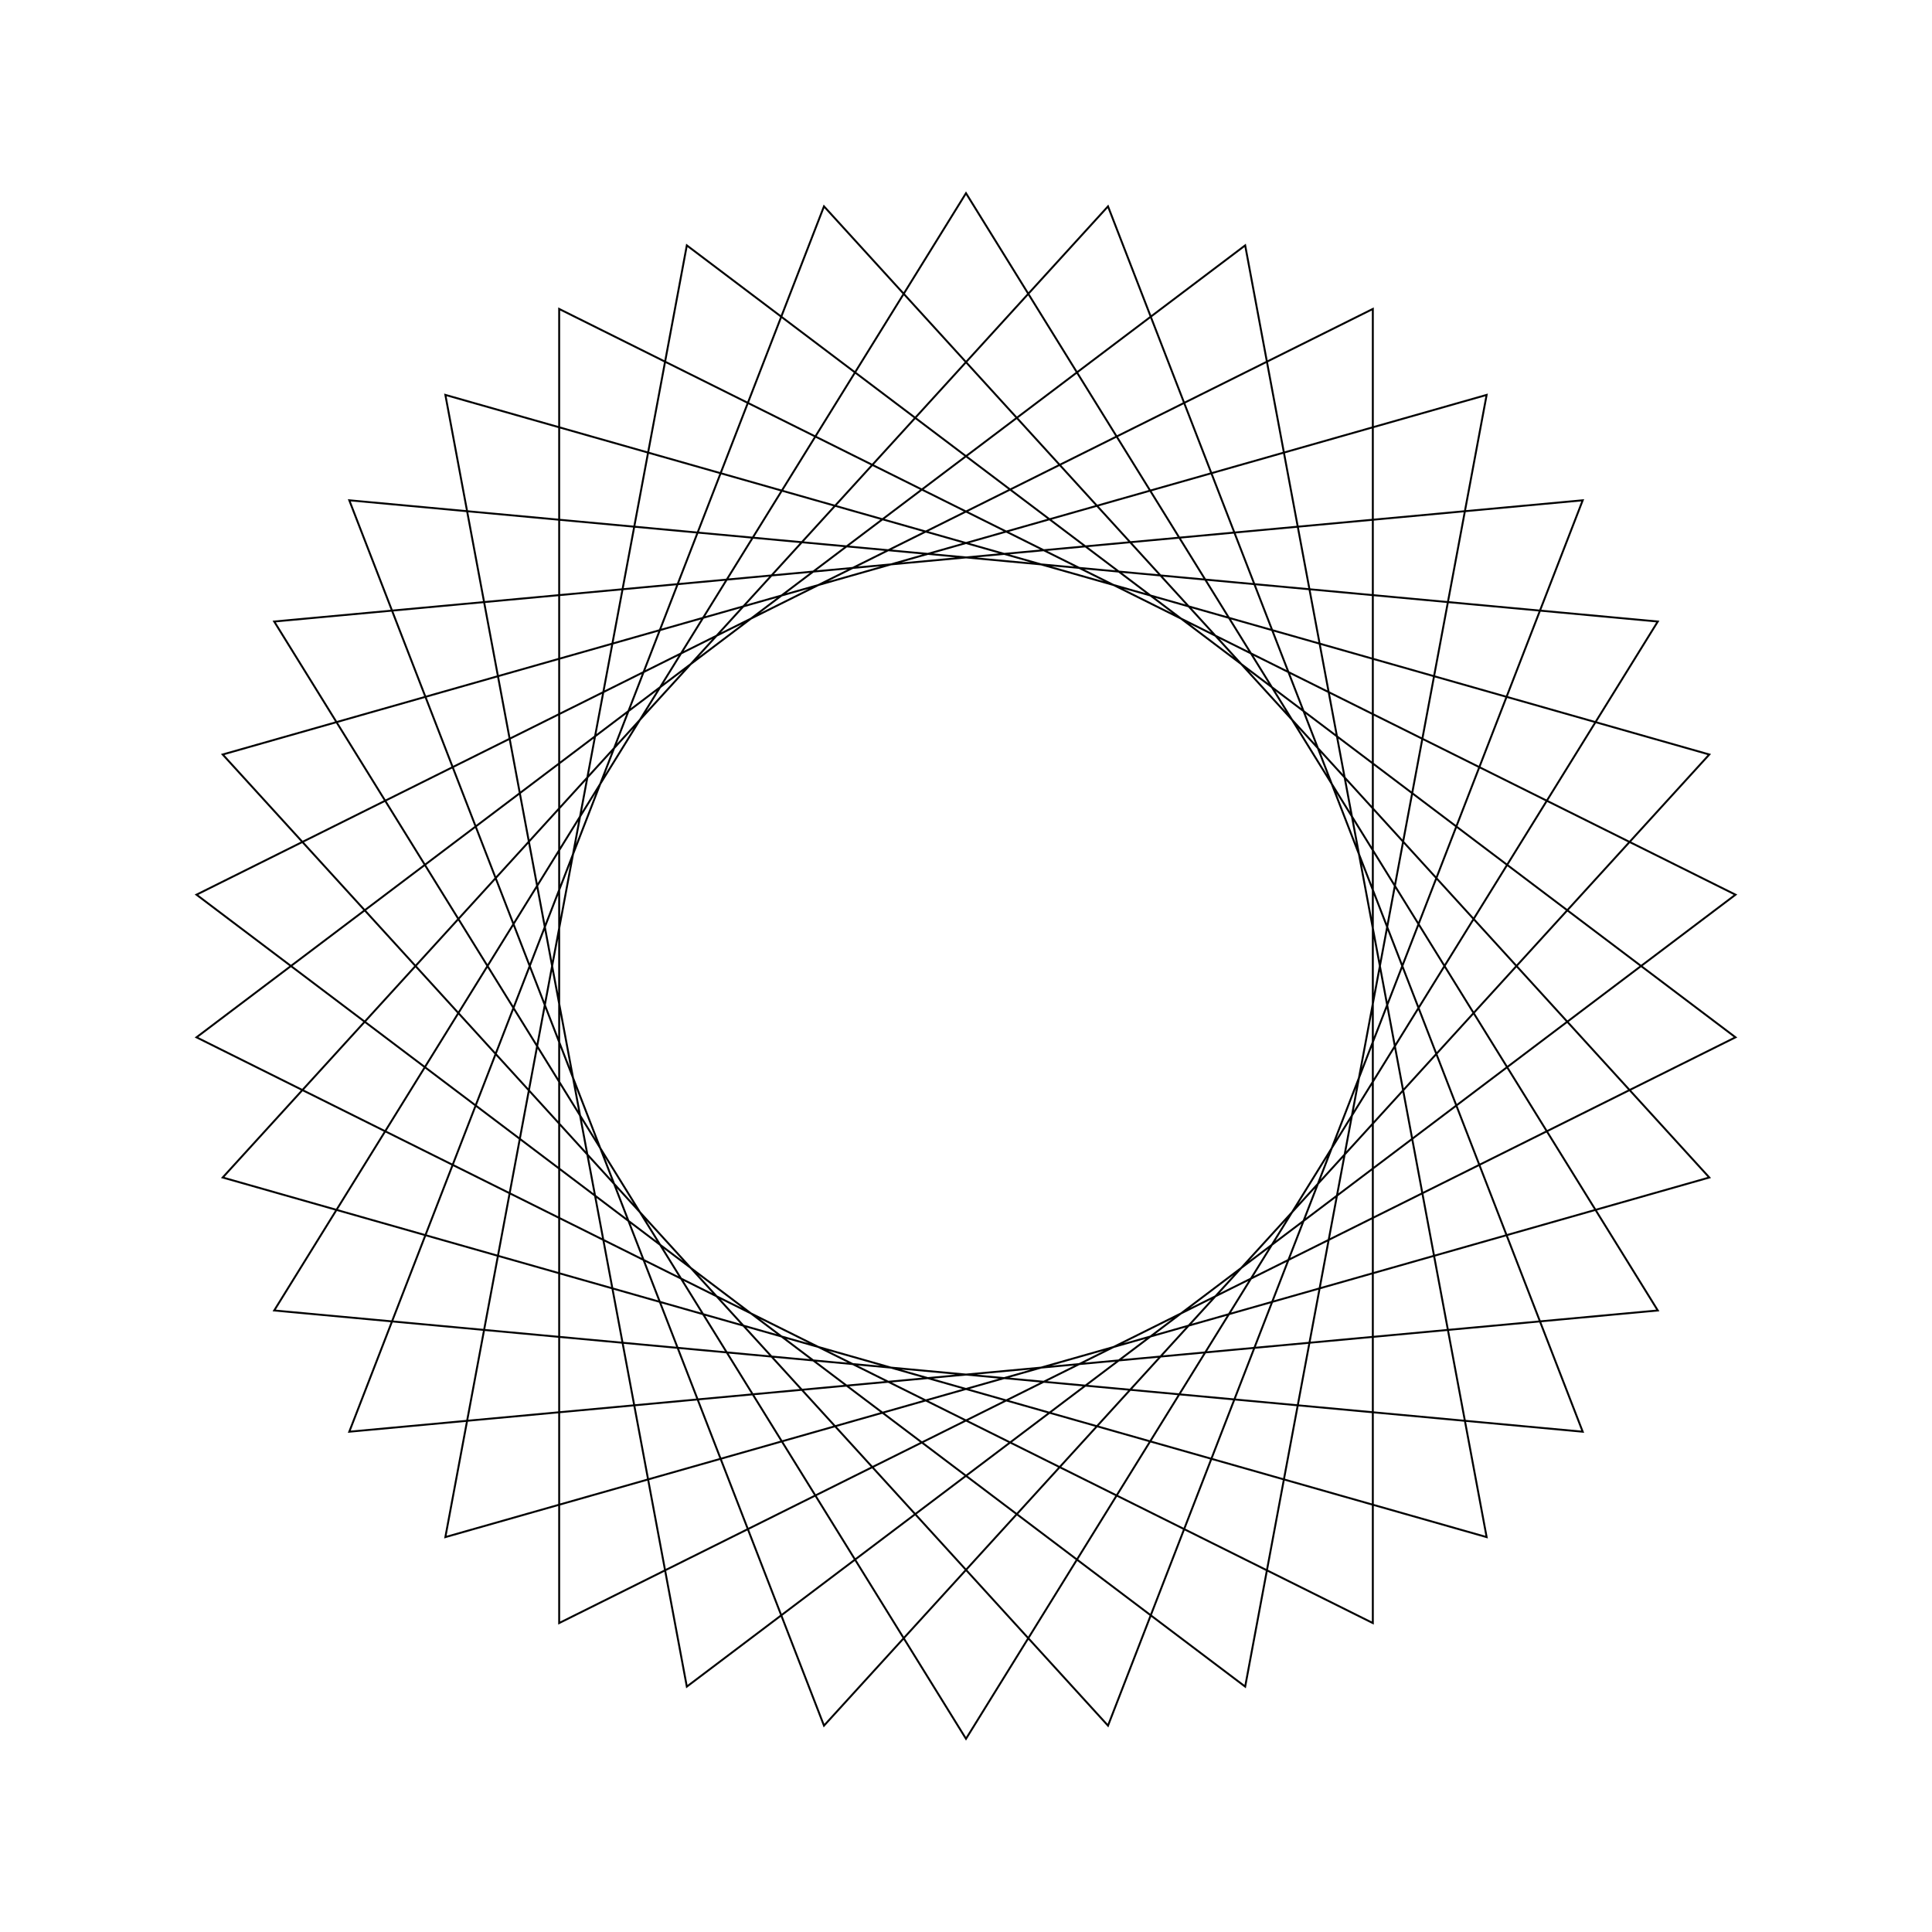 <?xml version="1.0" ?>
<svg height="100" width="100">
  <path d="M 50.0,90.0 L 85.807,32.17 L 18.079,25.895 L 42.65,89.319 L 88.473,39.053 L 23.052,20.44 L 35.55,87.299 L 89.829,46.309 L 28.943,15.991 L 28.943,84.009 L 89.829,53.691 L 35.55,12.701 L 23.052,79.56 L 88.473,60.947 L 42.65,10.681 L 18.079,74.105 L 85.807,67.83 L 50.0,10.0 L 14.193,67.83 L 81.921,74.105 L 57.35,10.681 L 11.527,60.947 L 76.948,79.56 L 64.45,12.701 L 10.171,53.691 L 71.057,84.009 L 71.057,15.991 L 10.171,46.309 L 64.45,87.299 L 76.948,20.44 L 11.527,39.053 L 57.35,89.319 L 81.921,25.895 L 14.193,32.17 L 50.0,90.0Z" fill="none" stroke="black" stroke-width="0.1" transform="matrix(1 0 0 -1 0 100)"/>
</svg>
